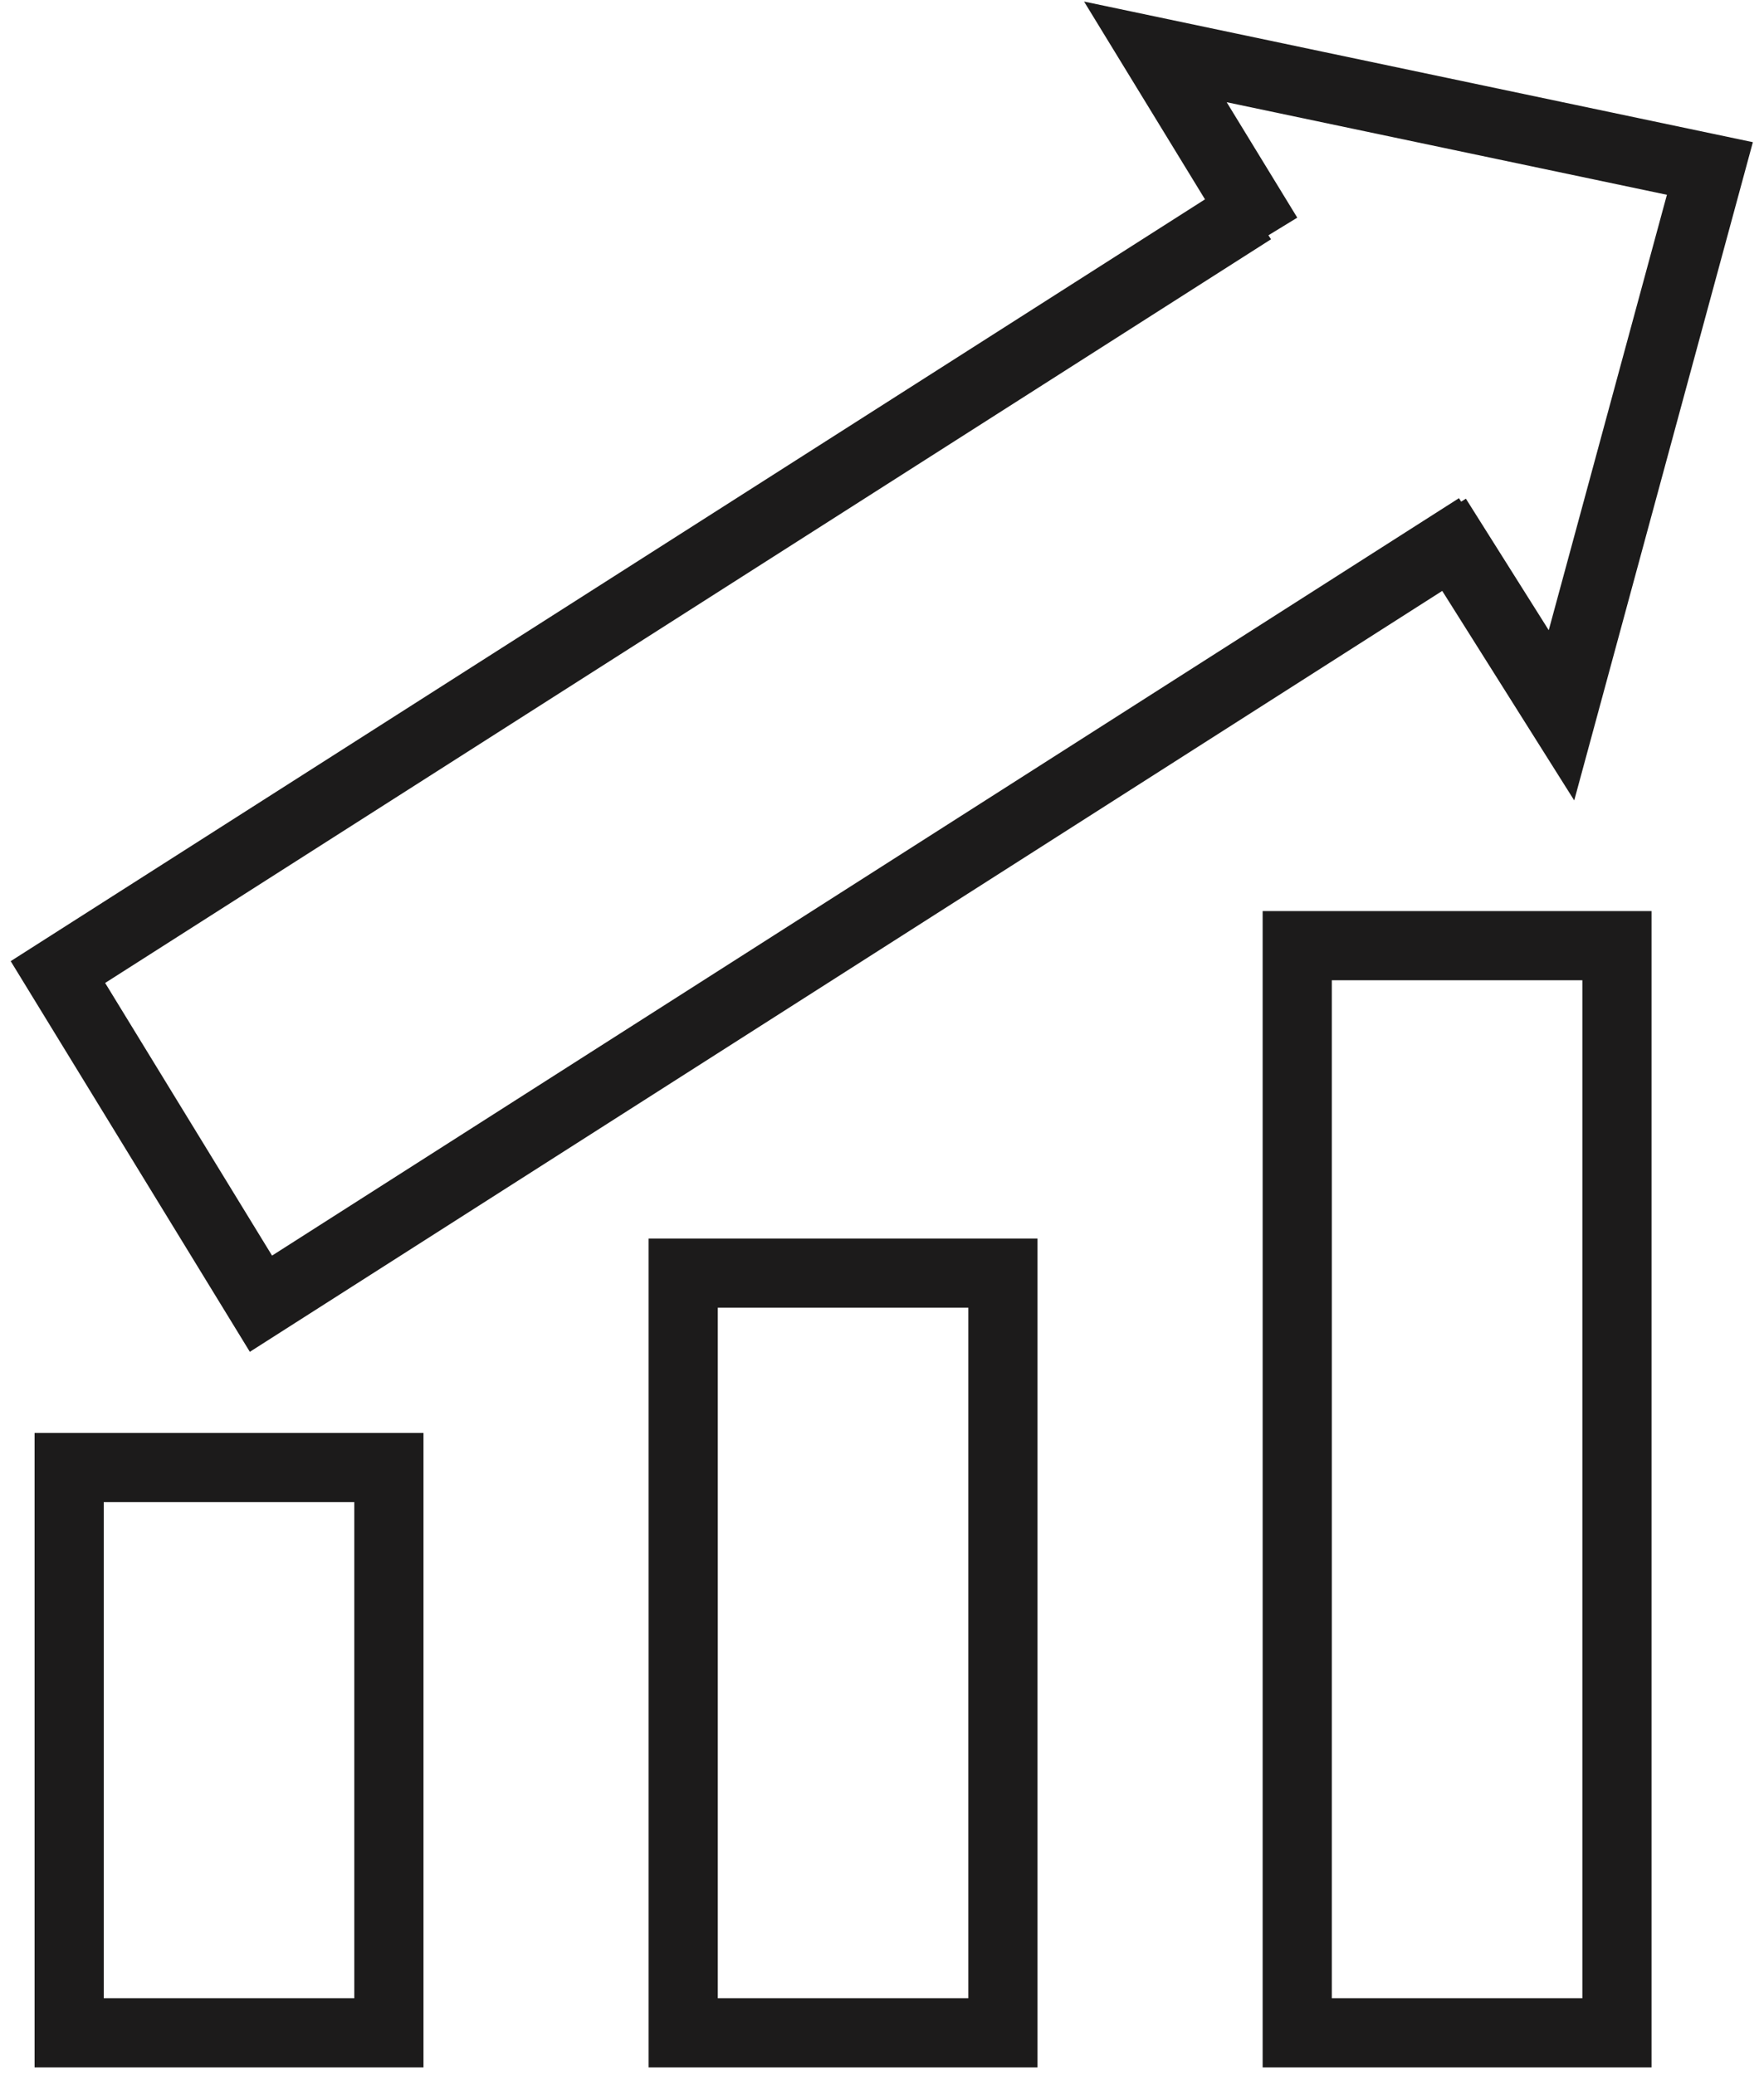 <?xml version="1.0" encoding="UTF-8"?> <svg xmlns="http://www.w3.org/2000/svg" width="102" height="120" viewBox="0 0 102 120" fill="none"><rect x="4" y="84.865" width="18.487" height="32.689" stroke="#1C1B1B" stroke-width="4"></rect><rect x="39.505" y="73.622" width="18.487" height="43.932" stroke="#1C1B1B" stroke-width="4"></rect><rect x="75.01" y="54.686" width="18.487" height="62.868" stroke="#1C1B1B" stroke-width="4"></rect><path d="M85.437 30.495L15.089 75.391L3.349 56.212L72.418 12.151M83.07 29.904L90.29 41.365L98.871 9.743L66.807 3L73.306 13.63" stroke="#1C1B1B" stroke-width="4"></path></svg> 